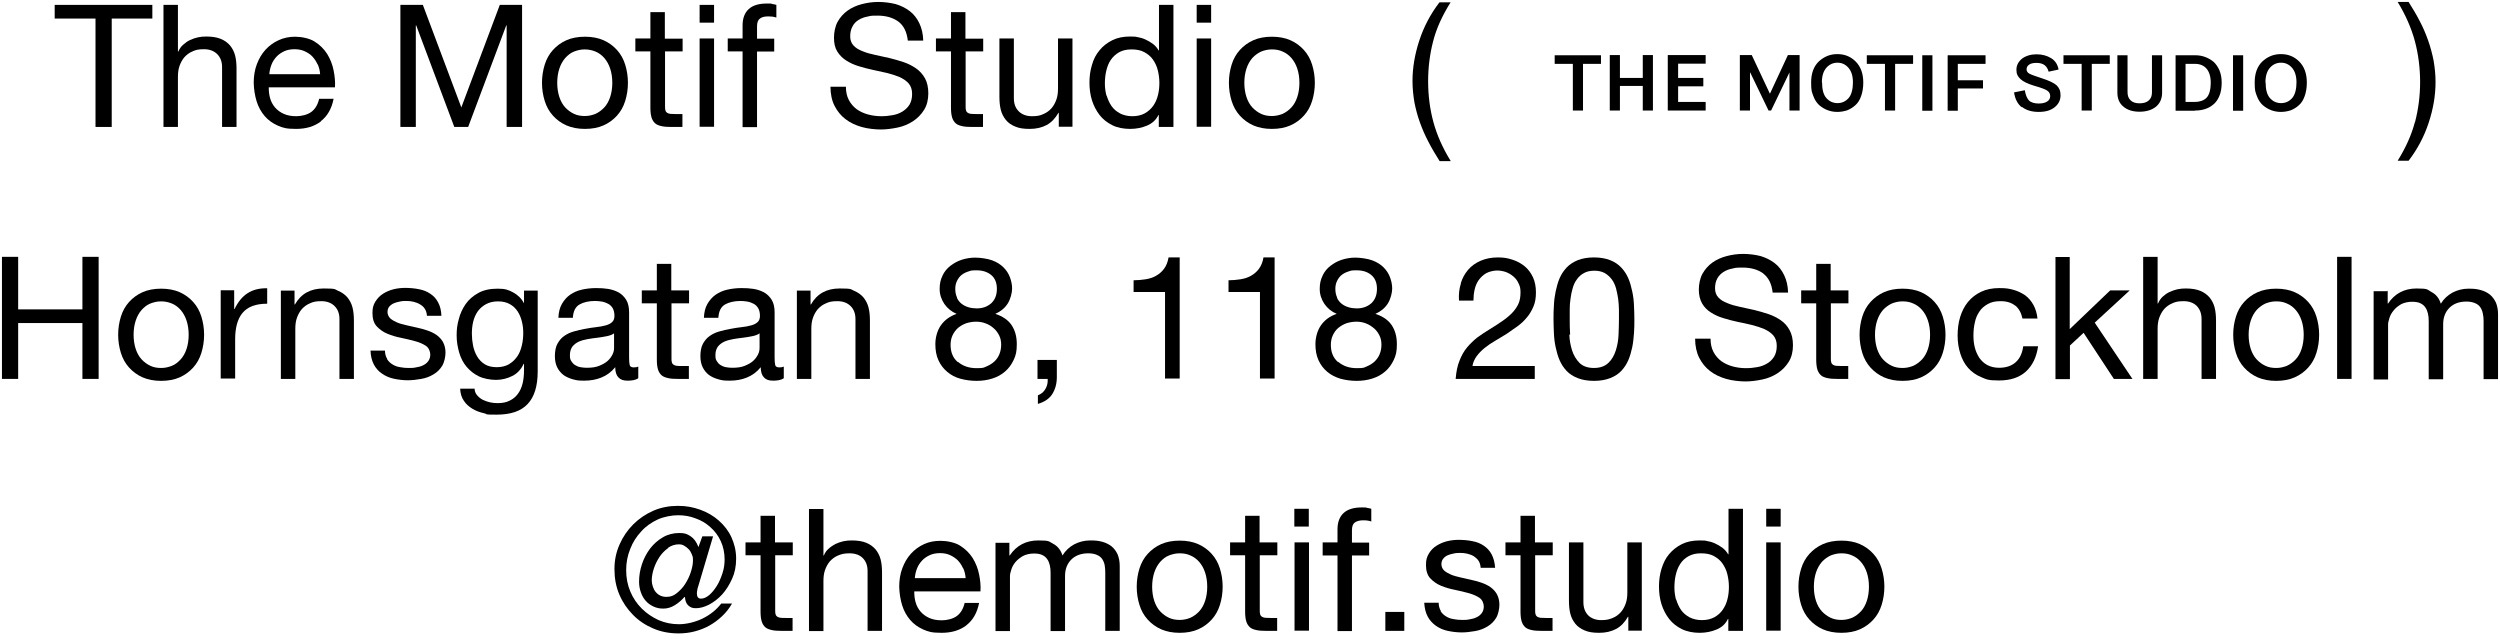<?xml version="1.0" encoding="UTF-8"?>
<svg id="Lager_1" xmlns="http://www.w3.org/2000/svg" version="1.1" viewBox="0 0 1280 329">
  <!-- Generator: Adobe Illustrator 29.1.0, SVG Export Plug-In . SVG Version: 2.1.0 Build 142)  -->
  <g>
    <path d="M1236.5,62.5c1.7-6.6,2.6-13.4,2.6-20.5s-.9-14.3-2.7-21c-1.8-6.6-4.7-13.3-8.8-20h5.6c2.1,3.3,4,6.5,5.7,9.8,1.7,3.2,3.1,6.5,4.3,9.9,1.2,3.4,2.1,6.8,2.8,10.3.6,3.5,1,7.2,1,11,0,6.9-1.2,13.8-3.5,20.8-2.3,7-5.7,13.5-10.3,19.5h-5.6c4.1-6.6,7.1-13.2,8.8-19.7Z"/>
    <path d="M731.3,72.5c-1.7-3.2-3.1-6.5-4.3-9.8-1.2-3.3-2.1-6.7-2.8-10.2-.6-3.5-1-7.2-1-11,0-6.9,1.2-13.8,3.5-20.8,2.3-7,5.7-13.5,10.3-19.5h5.7c-4.2,6.7-7.2,13.2-8.9,19.8-1.7,6.5-2.6,13.4-2.6,20.6s.9,14.3,2.7,20.9c1.8,6.6,4.7,13.2,8.9,20h-5.7c-2.1-3.3-4-6.5-5.7-9.8Z"/>
    <path d="M630.6,33.1c.9-2.9,2.3-5.4,4.2-7.5,1.9-2.1,4.2-3.8,6.9-5,2.7-1.2,5.9-1.8,9.5-1.8s6.8.6,9.5,1.8c2.7,1.2,5,2.9,6.9,5,1.9,2.1,3.3,4.6,4.2,7.5s1.4,6,1.4,9.3-.5,6.4-1.4,9.3-2.3,5.4-4.2,7.5-4.2,3.8-6.9,5c-2.7,1.2-5.9,1.8-9.5,1.8s-6.7-.6-9.5-1.8c-2.7-1.2-5-2.9-6.9-5s-3.3-4.6-4.2-7.5-1.4-6-1.4-9.3.5-6.4,1.4-9.3ZM638.2,49.7c.7,2.1,1.7,3.9,3,5.3,1.3,1.4,2.8,2.5,4.5,3.3,1.7.8,3.5,1.1,5.5,1.1s3.7-.4,5.5-1.1c1.7-.8,3.2-1.9,4.5-3.3,1.3-1.4,2.3-3.2,3-5.3s1.1-4.6,1.1-7.3-.4-5.2-1.1-7.3c-.7-2.1-1.7-3.9-3-5.4-1.3-1.5-2.8-2.6-4.5-3.3-1.7-.8-3.5-1.1-5.5-1.1s-3.7.4-5.5,1.1c-1.7.8-3.2,1.9-4.5,3.3-1.3,1.5-2.3,3.3-3,5.4-.7,2.1-1.1,4.6-1.1,7.3s.4,5.2,1.1,7.3Z"/>
    <path d="M612.7,11.6V2.5h7.4v9.1h-7.4ZM620.1,19.7v45.2h-7.4V19.7h7.4Z"/>
    <path d="M593.3,65v-6.1h-.2c-1.2,2.5-3.2,4.3-5.8,5.4-2.6,1.1-5.5,1.7-8.7,1.7s-6.6-.6-9.1-1.9c-2.6-1.3-4.8-3-6.5-5.2-1.7-2.2-3-4.7-3.9-7.5-.9-2.9-1.3-5.9-1.3-9.1s.4-6.2,1.3-9.1c.8-2.9,2.1-5.4,3.9-7.5,1.7-2.1,3.9-3.8,6.5-5.1,2.6-1.3,5.6-1.9,9.1-1.9s2.4.1,3.8.3c1.3.2,2.7.6,4,1.2,1.3.6,2.6,1.3,3.8,2.2,1.2.9,2.2,2,3,3.4h.2V2.5h7.4v62.5h-7.4ZM566.6,48.9c.6,2,1.4,3.8,2.5,5.4,1.1,1.6,2.6,2.8,4.4,3.8,1.8.9,3.9,1.4,6.3,1.4s4.6-.5,6.4-1.5c1.7-1,3.2-2.3,4.3-3.9,1.1-1.6,1.9-3.4,2.4-5.5.5-2,.7-4.1.7-6.2s-.3-4.4-.8-6.4c-.5-2.1-1.4-3.9-2.5-5.5-1.1-1.6-2.6-2.8-4.4-3.8s-4-1.4-6.6-1.4-4.6.5-6.4,1.5c-1.7,1-3.1,2.3-4.2,3.9-1.1,1.6-1.8,3.5-2.3,5.6s-.7,4.3-.7,6.5.3,4.2.8,6.2Z"/>
    <path d="M542.1,65v-7.2h-.2c-1.6,2.8-3.6,4.9-6,6.2s-5.3,2-8.7,2-5.5-.4-7.4-1.2c-2-.8-3.6-1.9-4.8-3.4-1.2-1.5-2.1-3.2-2.6-5.2-.5-2-.7-4.2-.7-6.7v-29.8h7.4v30.6c0,2.8.8,5,2.5,6.7,1.6,1.6,3.9,2.5,6.7,2.5s4.2-.3,5.9-1.1c1.7-.7,3-1.7,4.2-3,1.1-1.3,1.9-2.8,2.5-4.5.6-1.7.8-3.6.8-5.6v-25.6h7.4v45.2h-7Z"/>
    <path d="M503.4,19.7v6.6h-9v28.1c0,.9,0,1.6.2,2.1.1.5.4.9.8,1.2.4.3,1,.5,1.7.6.7,0,1.7.1,2.8.1h3.4v6.6h-5.7c-1.9,0-3.6-.1-4.9-.4-1.4-.3-2.5-.7-3.3-1.4-.8-.7-1.5-1.7-1.9-3-.4-1.3-.6-3-.6-5.1v-28.8h-7.7v-6.6h7.7V6.2h7.4v13.6h9Z"/>
    <path d="M459.9,11c-2.8-2-6.3-3-10.6-3s-3.5.2-5.2.5c-1.7.3-3.2.9-4.5,1.7-1.3.8-2.4,1.9-3.1,3.3-.8,1.4-1.2,3.1-1.2,5.1s.6,3.5,1.7,4.7c1.1,1.2,2.7,2.2,4.6,2.9,1.9.8,4,1.4,6.4,1.9,2.4.5,4.8,1,7.3,1.6,2.5.6,4.9,1.3,7.3,2.1,2.4.8,4.5,1.9,6.4,3.2,1.9,1.3,3.4,3,4.6,5.1,1.1,2,1.7,4.6,1.7,7.7s-.7,6.2-2.2,8.5c-1.5,2.4-3.4,4.3-5.7,5.8s-4.9,2.6-7.8,3.2-5.8,1-8.6,1-6.8-.4-9.9-1.3c-3.1-.9-5.9-2.2-8.2-4-2.4-1.8-4.2-4.1-5.6-6.8s-2.1-6.1-2.1-9.8h7.9c0,2.6.5,4.9,1.5,6.8,1,1.9,2.4,3.5,4,4.7,1.7,1.2,3.6,2.1,5.8,2.7,2.2.6,4.5.9,6.8.9s3.7-.2,5.6-.5c1.9-.3,3.6-.9,5.1-1.8s2.7-2,3.7-3.5c.9-1.5,1.4-3.3,1.4-5.6s-.6-3.9-1.7-5.3c-1.1-1.3-2.7-2.4-4.6-3.3-1.9-.8-4-1.5-6.4-2.1-2.4-.5-4.8-1.1-7.3-1.6s-4.9-1.2-7.3-1.9c-2.4-.7-4.5-1.7-6.4-2.9-1.9-1.2-3.4-2.7-4.6-4.6s-1.7-4.3-1.7-7.1.6-5.9,1.9-8.2c1.3-2.3,3-4.2,5.1-5.7s4.6-2.6,7.3-3.3c2.7-.7,5.5-1.1,8.4-1.1s6.2.4,8.9,1.1c2.7.8,5.1,2,7.2,3.6,2.1,1.6,3.7,3.7,4.9,6.2,1.2,2.5,1.9,5.4,2,8.9h-7.9c-.5-4.5-2.1-7.7-4.9-9.8Z"/>
    <path d="M372.6,26.3v-6.6h7.6v-6.7c0-3.7,1.1-6.5,3.2-8.4,2.1-1.9,5.2-2.8,9.3-2.8s1.5,0,2.4.2c.9.1,1.7.3,2.4.5v6.5c-.6-.2-1.3-.4-2.1-.5-.8,0-1.5-.1-2.1-.1-1.8,0-3.2.3-4.2,1.1-1,.7-1.5,2-1.5,4v6.3h8.8v6.6h-8.8v38.7h-7.4V26.3h-7.6Z"/>
    <path d="M358.2,11.6V2.5h7.4v9.1h-7.4ZM365.6,19.7v45.2h-7.4V19.7h7.4Z"/>
    <path d="M349.5,19.7v6.6h-9v28.1c0,.9,0,1.6.2,2.1.1.5.4.9.8,1.2.4.3,1,.5,1.7.6.7,0,1.7.1,2.8.1h3.4v6.6h-5.7c-1.9,0-3.6-.1-4.9-.4-1.4-.3-2.5-.7-3.3-1.4-.8-.7-1.5-1.7-1.9-3-.4-1.3-.6-3-.6-5.1v-28.8h-7.7v-6.6h7.7V6.2h7.4v13.6h9Z"/>
    <path d="M278.9,33.1c.9-2.9,2.3-5.4,4.2-7.5,1.9-2.1,4.2-3.8,6.9-5,2.7-1.2,5.9-1.8,9.5-1.8s6.8.6,9.5,1.8c2.7,1.2,5,2.9,6.9,5,1.9,2.1,3.3,4.6,4.2,7.5.9,2.9,1.4,6,1.4,9.3s-.5,6.4-1.4,9.3c-.9,2.9-2.3,5.4-4.2,7.5-1.9,2.1-4.2,3.8-6.9,5-2.7,1.2-5.9,1.8-9.5,1.8s-6.7-.6-9.5-1.8c-2.7-1.2-5-2.9-6.9-5-1.9-2.1-3.3-4.6-4.2-7.5-.9-2.9-1.4-6-1.4-9.3s.5-6.4,1.4-9.3ZM286.4,49.7c.7,2.1,1.7,3.9,3,5.3,1.3,1.4,2.8,2.5,4.5,3.3,1.7.8,3.5,1.1,5.5,1.1s3.7-.4,5.5-1.1c1.7-.8,3.2-1.9,4.5-3.3,1.3-1.4,2.3-3.2,3-5.3.7-2.1,1.1-4.6,1.1-7.3s-.4-5.2-1.1-7.3c-.7-2.1-1.7-3.9-3-5.4-1.3-1.5-2.8-2.6-4.5-3.3s-3.5-1.1-5.5-1.1-3.7.4-5.5,1.1-3.2,1.9-4.5,3.3c-1.3,1.5-2.3,3.3-3,5.4-.7,2.1-1.1,4.6-1.1,7.3s.4,5.2,1.1,7.3Z"/>
    <path d="M216.5,2.5l19.7,52.5L255.9,2.5h11.4v62.5h-7.9V13h-.2l-19.5,52h-7.1l-19.5-52h-.2v52h-7.9V2.5h11.4Z"/>
    <path d="M164.4,62.1c-3.4,2.6-7.6,3.9-12.8,3.9s-6.8-.6-9.4-1.7c-2.7-1.2-4.9-2.8-6.7-4.9-1.8-2.1-3.2-4.6-4.1-7.5-.9-2.9-1.4-6.1-1.5-9.5,0-3.4.5-6.6,1.6-9.5,1.1-2.9,2.5-5.3,4.4-7.4,1.9-2.1,4.1-3.7,6.7-4.9,2.6-1.2,5.4-1.8,8.5-1.8s7.4.8,10,2.5c2.7,1.7,4.8,3.8,6.4,6.3,1.6,2.6,2.7,5.4,3.3,8.4.6,3,.9,5.9.7,8.7h-33.9c0,2,.2,3.9.7,5.6.5,1.8,1.4,3.4,2.5,4.7,1.2,1.4,2.7,2.5,4.5,3.3,1.8.8,3.9,1.2,6.4,1.2s5.7-.7,7.7-2.2c2-1.5,3.3-3.7,4-6.7h7.4c-1,5.1-3.2,8.9-6.6,11.5ZM162.6,33c-.7-1.6-1.6-2.9-2.7-4.1s-2.5-2-4-2.7c-1.5-.7-3.3-1-5.1-1s-3.7.3-5.2,1c-1.5.7-2.9,1.6-4,2.8-1.1,1.2-2,2.5-2.6,4.1-.6,1.5-1,3.2-1.1,4.9h26c-.1-1.7-.5-3.4-1.2-5Z"/>
    <path d="M91.1,2.5v23.9h.2c.6-1.4,1.4-2.6,2.5-3.5,1.1-1,2.2-1.8,3.5-2.4,1.3-.6,2.7-1.1,4.1-1.4,1.4-.3,2.8-.4,4.2-.4,3,0,5.5.4,7.4,1.2,2,.8,3.6,2,4.8,3.4,1.2,1.5,2.1,3.2,2.6,5.2.5,2,.7,4.2.7,6.7v29.8h-7.4v-30.6c0-2.8-.8-5-2.5-6.7-1.6-1.6-3.9-2.5-6.7-2.5s-4.2.3-5.9,1.1c-1.7.7-3,1.7-4.2,3-1.1,1.3-1.9,2.8-2.5,4.5-.6,1.7-.8,3.6-.8,5.6v25.6h-7.4V2.5h7.4Z"/>
    <path d="M28,9.5V2.5h50v7h-20.8v55.5h-8.3V9.5h-20.8Z"/>
  </g>
  <g>
    <path d="M9.3,131.5v26.9h32.9v-26.9h8.3v62.5h-8.3v-28.6H9.3v28.6H1v-62.5h8.3Z"/>
    <path d="M61.9,162.1c.9-2.9,2.3-5.4,4.2-7.5,1.9-2.1,4.2-3.8,6.9-5,2.7-1.2,5.9-1.8,9.5-1.8s6.8.6,9.5,1.8c2.7,1.2,5,2.9,6.9,5,1.9,2.1,3.3,4.6,4.2,7.5.9,2.9,1.4,6,1.4,9.3s-.5,6.4-1.4,9.3c-.9,2.9-2.3,5.4-4.2,7.5-1.9,2.1-4.2,3.8-6.9,5-2.7,1.2-5.9,1.8-9.5,1.8s-6.7-.6-9.5-1.8c-2.7-1.2-5-2.9-6.9-5-1.9-2.1-3.3-4.6-4.2-7.5-.9-2.9-1.4-6-1.4-9.3s.5-6.4,1.4-9.3ZM69.5,178.7c.7,2.1,1.7,3.9,3,5.3,1.3,1.4,2.8,2.5,4.5,3.3s3.5,1.1,5.5,1.1,3.7-.4,5.5-1.1,3.2-1.9,4.5-3.3c1.3-1.4,2.3-3.2,3-5.3.7-2.1,1.1-4.6,1.1-7.3s-.4-5.2-1.1-7.3c-.7-2.1-1.7-3.9-3-5.4-1.3-1.5-2.8-2.6-4.5-3.3s-3.5-1.1-5.5-1.1-3.7.4-5.5,1.1-3.2,1.9-4.5,3.3c-1.3,1.5-2.3,3.3-3,5.4-.7,2.1-1.1,4.6-1.1,7.3s.4,5.2,1.1,7.3Z"/>
    <path d="M119.9,148.7v9.5h.2c1.8-3.7,4-6.4,6.7-8.1,2.6-1.7,6-2.6,10-2.5v7.9c-3,0-5.5.4-7.6,1.2-2.1.8-3.8,2-5.1,3.6-1.3,1.6-2.2,3.5-2.8,5.7-.6,2.2-.9,4.8-.9,7.7v20.1h-7.4v-45.2h7Z"/>
    <path d="M150.8,148.7v7.2h.2c3.1-5.5,8-8.2,14.7-8.2s5.5.4,7.4,1.2c2,.8,3.6,2,4.8,3.4,1.2,1.5,2.1,3.2,2.6,5.2.5,2,.7,4.2.7,6.7v29.8h-7.4v-30.6c0-2.8-.8-5-2.5-6.7-1.6-1.6-3.9-2.5-6.7-2.5s-4.2.3-5.9,1.1c-1.7.7-3,1.7-4.2,3-1.1,1.3-1.9,2.8-2.5,4.5-.6,1.7-.8,3.6-.8,5.6v25.6h-7.4v-45.2h7Z"/>
    <path d="M198.2,183.9c.7,1.1,1.6,2,2.8,2.7,1.1.7,2.4,1.2,3.9,1.4,1.4.3,2.9.4,4.4.4s2.4,0,3.7-.3c1.3-.2,2.5-.5,3.5-1,1.1-.5,2-1.2,2.7-2.1.7-.9,1.1-2.1,1.1-3.5s-.7-3.4-2.2-4.4c-1.5-1-3.3-1.8-5.5-2.4-2.2-.6-4.6-1.2-7.1-1.7-2.6-.5-4.9-1.2-7.1-2.1-2.2-.9-4-2.2-5.5-3.8-1.5-1.6-2.2-3.9-2.2-6.8s.5-4.2,1.5-5.9c1-1.6,2.3-3,3.9-4,1.6-1,3.4-1.8,5.4-2.3s4-.7,6-.7,4.9.2,7.1.7c2.2.4,4.1,1.2,5.7,2.3,1.7,1.1,3,2.5,4,4.4,1,1.8,1.6,4.1,1.7,6.9h-7.4c-.1-1.5-.5-2.7-1.1-3.6-.6-1-1.5-1.7-2.5-2.3-1-.6-2.1-1-3.3-1.3-1.2-.3-2.4-.4-3.6-.4s-2.2,0-3.4.3c-1.1.2-2.2.5-3.1.9-.9.4-1.7,1-2.3,1.7-.6.7-.9,1.7-.9,2.8s.5,2.3,1.4,3.2c.9.8,2.1,1.5,3.5,2.1s3,1,4.7,1.4c1.7.4,3.5.8,5.3,1.2,1.9.4,3.7.9,5.5,1.5,1.8.6,3.4,1.4,4.7,2.3,1.4,1,2.5,2.2,3.3,3.6.8,1.5,1.3,3.3,1.3,5.4s-.6,5-1.7,6.8c-1.1,1.8-2.6,3.3-4.5,4.4-1.8,1.1-3.9,1.9-6.2,2.3-2.3.4-4.6.7-6.9.7s-4.9-.3-7.2-.8c-2.3-.5-4.3-1.4-6-2.6-1.8-1.2-3.2-2.8-4.2-4.7s-1.6-4.3-1.7-7.1h7.4c0,1.6.4,3,1.1,4.2Z"/>
    <path d="M270.2,206.8c-3.4,3.7-8.7,5.5-15.9,5.5s-4.2-.2-6.4-.7c-2.2-.5-4.2-1.2-6-2.3-1.8-1.1-3.3-2.4-4.4-4.1-1.2-1.7-1.8-3.8-1.9-6.2h7.4c0,1.3.5,2.5,1.3,3.4.8.9,1.7,1.7,2.9,2.3s2.4,1,3.7,1.3c1.3.3,2.6.4,3.9.4,2.5,0,4.5-.4,6.2-1.3,1.7-.8,3.1-2,4.2-3.5,1.1-1.5,1.9-3.3,2.4-5.4.5-2.1.7-4.4.7-6.9v-3h-.2c-1.3,2.8-3.2,4.9-5.8,6.2-2.6,1.3-5.4,2-8.3,2s-6.3-.6-8.8-1.8c-2.5-1.2-4.6-2.9-6.3-4.9s-3-4.5-3.8-7.3c-.8-2.8-1.3-5.7-1.3-8.8s.3-5.4,1.1-8.3c.7-2.8,1.9-5.4,3.5-7.7,1.6-2.3,3.8-4.2,6.5-5.7,2.7-1.5,6-2.2,9.9-2.2s5.5.6,7.9,1.9c2.4,1.3,4.3,3.1,5.6,5.6h0v-6.5h7v41.4c0,7.4-1.7,13-5.1,16.6ZM260.7,186.4c1.7-1,3.1-2.4,4.2-4s1.8-3.5,2.3-5.6c.5-2.1.7-4.2.7-6.3s-.2-3.9-.7-5.9-1.2-3.7-2.2-5.2c-1-1.5-2.3-2.8-4-3.7-1.6-.9-3.6-1.4-6-1.4s-4.4.5-6.1,1.4c-1.7.9-3.1,2.1-4.2,3.6-1.1,1.5-1.9,3.3-2.4,5.3-.5,2-.7,4.1-.7,6.2s.2,4.1.6,6.1c.4,2,1.1,3.9,2.1,5.6s2.3,3,3.9,4c1.6,1,3.7,1.5,6.1,1.5s4.5-.5,6.3-1.5Z"/>
    <path d="M326.6,193.8c-1.3.8-3.1,1.1-5.3,1.1s-3.5-.5-4.6-1.6-1.7-2.8-1.7-5.3c-2,2.5-4.4,4.2-7.1,5.3-2.7,1.1-5.6,1.6-8.8,1.6s-4-.2-5.8-.7c-1.8-.5-3.4-1.2-4.8-2.2-1.3-1-2.4-2.3-3.2-3.9-.8-1.6-1.2-3.5-1.2-5.8s.4-4.7,1.3-6.3c.9-1.6,2-3,3.5-4,1.4-1,3.1-1.8,4.9-2.3,1.8-.5,3.7-1,5.6-1.3,2-.4,4-.7,5.8-.9,1.8-.2,3.5-.5,4.9-.9,1.4-.4,2.5-.9,3.3-1.7.8-.7,1.2-1.8,1.2-3.2s-.3-2.9-.9-3.9c-.6-1-1.4-1.8-2.4-2.3s-2-.9-3.2-1.1c-1.2-.2-2.4-.3-3.5-.3-3.1,0-5.8.6-7.9,1.8-2.1,1.2-3.2,3.5-3.4,6.8h-7.4c.1-2.8.7-5.2,1.8-7.1s2.5-3.5,4.2-4.7c1.8-1.2,3.7-2.1,6-2.6,2.2-.5,4.7-.8,7.2-.8s4.1.1,6.1.4,3.8.9,5.5,1.8c1.6.9,2.9,2.2,3.9,3.8s1.5,3.8,1.5,6.4v23.2c0,1.7.1,3,.3,3.8.2.8.9,1.2,2.1,1.2s1.4-.1,2.3-.4v5.8ZM314.5,170.6c-.9.7-2.2,1.2-3.7,1.5-1.5.3-3.1.6-4.8.8-1.7.2-3.3.4-5,.7-1.7.3-3.2.7-4.6,1.3-1.3.6-2.4,1.4-3.3,2.5-.8,1.1-1.3,2.5-1.3,4.4s.2,2.2.7,3.1c.5.8,1.1,1.5,1.9,2,.8.5,1.7.9,2.8,1.1,1.1.2,2.2.3,3.3.3,2.5,0,4.6-.3,6.3-1,1.7-.7,3.2-1.5,4.3-2.5,1.1-1,1.9-2.1,2.5-3.3s.8-2.3.8-3.4v-7.6Z"/>
    <path d="M352.8,148.7v6.6h-9v28.1c0,.9,0,1.6.2,2.1.1.5.4.9.8,1.2.4.3,1,.5,1.7.6s1.7.1,2.8.1h3.4v6.6h-5.7c-1.9,0-3.6-.1-4.9-.4s-2.5-.7-3.3-1.4c-.8-.7-1.5-1.7-1.9-3-.4-1.3-.6-3-.6-5.1v-28.8h-7.7v-6.6h7.7v-13.6h7.4v13.6h9Z"/>
    <path d="M401.1,193.8c-1.3.8-3.1,1.1-5.3,1.1s-3.5-.5-4.6-1.6-1.7-2.8-1.7-5.3c-2,2.5-4.4,4.2-7.1,5.3-2.7,1.1-5.6,1.6-8.8,1.6s-4-.2-5.8-.7c-1.8-.5-3.4-1.2-4.8-2.2-1.3-1-2.4-2.3-3.2-3.9-.8-1.6-1.2-3.5-1.2-5.8s.4-4.7,1.3-6.3c.9-1.6,2-3,3.5-4,1.4-1,3.1-1.8,4.9-2.3,1.8-.5,3.7-1,5.6-1.3,2-.4,4-.7,5.8-.9,1.8-.2,3.5-.5,4.9-.9,1.4-.4,2.5-.9,3.3-1.7.8-.7,1.2-1.8,1.2-3.2s-.3-2.9-.9-3.9c-.6-1-1.4-1.8-2.4-2.3s-2-.9-3.2-1.1c-1.2-.2-2.4-.3-3.5-.3-3.1,0-5.8.6-7.9,1.8-2.1,1.2-3.2,3.5-3.4,6.8h-7.4c.1-2.8.7-5.2,1.8-7.1s2.5-3.5,4.2-4.7c1.8-1.2,3.7-2.1,6-2.6,2.2-.5,4.7-.8,7.2-.8s4.1.1,6.1.4,3.8.9,5.5,1.8c1.6.9,2.9,2.2,3.9,3.8s1.5,3.8,1.5,6.4v23.2c0,1.7.1,3,.3,3.8.2.8.9,1.2,2.1,1.2s1.4-.1,2.3-.4v5.8ZM389,170.6c-.9.7-2.2,1.2-3.7,1.5-1.5.3-3.1.6-4.8.8-1.7.2-3.3.4-5,.7-1.7.3-3.2.7-4.6,1.3-1.3.6-2.4,1.4-3.3,2.5-.8,1.1-1.3,2.5-1.3,4.4s.2,2.2.7,3.1c.5.8,1.1,1.5,1.9,2,.8.5,1.7.9,2.8,1.1,1.1.2,2.2.3,3.3.3,2.5,0,4.6-.3,6.3-1,1.7-.7,3.2-1.5,4.3-2.5,1.1-1,1.9-2.1,2.5-3.3s.8-2.3.8-3.4v-7.6Z"/>
    <path d="M415,148.7v7.2h.2c3.1-5.5,8-8.2,14.7-8.2s5.5.4,7.4,1.2c2,.8,3.6,2,4.8,3.4,1.2,1.5,2.1,3.2,2.6,5.2.5,2,.7,4.2.7,6.7v29.8h-7.4v-30.6c0-2.8-.8-5-2.5-6.7-1.6-1.6-3.9-2.5-6.7-2.5s-4.2.3-5.9,1.1c-1.7.7-3,1.7-4.2,3-1.1,1.3-1.9,2.8-2.5,4.5-.6,1.7-.8,3.6-.8,5.6v25.6h-7.4v-45.2h7Z"/>
    <path d="M482.6,141c1-2,2.3-3.6,4-4.9,1.7-1.3,3.6-2.4,5.8-3.1,2.2-.7,4.5-1.1,6.9-1.1s6.3.5,8.7,1.4c2.4.9,4.3,2.1,5.8,3.6s2.6,3.2,3.3,5.1c.7,1.9,1.1,3.8,1.1,5.8s-.8,5.4-2.3,7.7c-1.5,2.3-3.6,4-6.3,5.2,3.7,1.2,6.5,3.1,8.3,5.7,1.8,2.7,2.7,5.9,2.7,9.8s-.5,5.7-1.6,8.1c-1.1,2.3-2.5,4.3-4.4,5.9-1.8,1.6-4,2.8-6.5,3.6-2.5.8-5.2,1.2-8.1,1.2s-5.7-.4-8.3-1.1-4.8-1.9-6.7-3.5c-1.9-1.6-3.4-3.5-4.5-5.9-1.1-2.4-1.6-5.1-1.6-8.3s.9-6.9,2.8-9.6c1.9-2.7,4.6-4.7,8.1-5.9-2.6-1.1-4.7-2.8-6.3-5.1-1.6-2.4-2.4-4.9-2.4-7.7s.5-4.8,1.5-6.8ZM490.5,185.3c2.5,2.1,5.6,3.2,9.5,3.2s3.6-.3,5.1-.9c1.5-.6,2.9-1.5,4-2.5s2-2.3,2.6-3.8c.6-1.5.9-3.1.9-4.8s-.3-3.3-1-4.7c-.7-1.4-1.6-2.7-2.8-3.7-1.2-1.1-2.5-1.9-4.1-2.5-1.5-.6-3.2-.9-4.9-.9s-3.5.3-5.1.8c-1.6.6-3,1.4-4.2,2.4-1.2,1.1-2.1,2.3-2.8,3.8-.7,1.5-1,3.1-1,4.9,0,3.7,1.2,6.7,3.7,8.8ZM489.9,152.4c.6,1.3,1.4,2.3,2.4,3.1,1,.8,2.2,1.4,3.5,1.8,1.3.4,2.8.6,4.3.6,3,0,5.4-.9,7.4-2.6,1.9-1.8,2.9-4.2,2.9-7.4s-1-5.5-2.9-7.1c-2-1.6-4.4-2.4-7.5-2.4s-2.9.2-4.2.6c-1.3.4-2.5,1-3.5,1.8-1,.8-1.7,1.8-2.3,3-.6,1.2-.9,2.5-.9,4.1s.3,3.2.9,4.4Z"/>
    <path d="M541.1,184.3v8.8c0,3.3-.8,6.2-2.3,8.6s-4,4.1-7.4,5.1v-4.4c1-.4,1.8-.9,2.5-1.5.7-.7,1.2-1.4,1.6-2.2.4-.8.7-1.6.8-2.4.1-.8.2-1.6.1-2.3h-5.2v-9.7h9.7Z"/>
    <path d="M596.5,194v-44.5h-16.1v-6c2.1,0,4.1-.2,6.1-.5,2-.3,3.8-.9,5.4-1.8,1.6-.9,3-2.1,4.1-3.6,1.1-1.5,1.9-3.4,2.3-5.8h5.7v62h-7.4Z"/>
    <path d="M645.1,194v-44.5h-16.1v-6c2.1,0,4.1-.2,6.1-.5,2-.3,3.8-.9,5.4-1.8,1.6-.9,3-2.1,4.1-3.6,1.1-1.5,1.9-3.4,2.3-5.8h5.7v62h-7.4Z"/>
    <path d="M677.2,141c1-2,2.3-3.6,4-4.9,1.7-1.3,3.6-2.4,5.8-3.1,2.2-.7,4.5-1.1,6.9-1.1s6.3.5,8.7,1.4c2.4.9,4.3,2.1,5.8,3.6,1.5,1.5,2.6,3.2,3.3,5.1s1.1,3.8,1.1,5.8-.8,5.4-2.3,7.7c-1.5,2.3-3.6,4-6.3,5.2,3.7,1.2,6.5,3.1,8.3,5.7,1.8,2.7,2.7,5.9,2.7,9.8s-.5,5.7-1.6,8.1c-1.1,2.3-2.5,4.3-4.4,5.9-1.8,1.6-4,2.8-6.5,3.6-2.5.8-5.2,1.2-8.1,1.2s-5.7-.4-8.3-1.1c-2.6-.8-4.8-1.9-6.7-3.5-1.9-1.6-3.4-3.5-4.5-5.9-1.1-2.4-1.6-5.1-1.6-8.3s.9-6.9,2.8-9.6c1.9-2.7,4.5-4.7,8.1-5.9-2.6-1.1-4.7-2.8-6.3-5.1-1.6-2.4-2.4-4.9-2.4-7.7s.5-4.8,1.5-6.8ZM685.2,185.3c2.5,2.1,5.6,3.2,9.5,3.2s3.6-.3,5.1-.9c1.5-.6,2.9-1.5,4-2.5,1.1-1.1,2-2.3,2.6-3.8.6-1.5.9-3.1.9-4.8s-.3-3.3-1-4.7c-.7-1.4-1.6-2.7-2.8-3.7s-2.5-1.9-4.1-2.5c-1.5-.6-3.2-.9-4.9-.9s-3.5.3-5.1.8c-1.6.6-3,1.4-4.2,2.4s-2.1,2.3-2.8,3.8c-.7,1.5-1,3.1-1,4.9,0,3.7,1.2,6.7,3.7,8.8ZM684.5,152.4c.6,1.3,1.4,2.3,2.4,3.1,1,.8,2.2,1.4,3.5,1.8,1.3.4,2.8.6,4.3.6,3,0,5.4-.9,7.4-2.6,1.9-1.8,2.9-4.2,2.9-7.4s-1-5.5-2.9-7.1-4.4-2.4-7.5-2.4-2.9.2-4.2.6c-1.3.4-2.5,1-3.5,1.8-1,.8-1.7,1.8-2.3,3s-.9,2.5-.9,4.1.3,3.2.9,4.4Z"/>
    <path d="M747.9,145.1c.8-2.7,2.1-5,3.8-7,1.7-2,3.9-3.5,6.4-4.6,2.6-1.1,5.5-1.7,8.8-1.7s5.2.4,7.6,1.2c2.4.8,4.4,1.9,6.2,3.4s3.1,3.3,4.2,5.6c1,2.2,1.5,4.8,1.5,7.7s-.4,5.2-1.3,7.3-2,4-3.4,5.6c-1.4,1.7-3,3.2-4.8,4.5-1.8,1.3-3.7,2.6-5.6,3.9-1.9,1.2-3.9,2.3-5.8,3.5-1.9,1.1-3.7,2.3-5.3,3.6-1.6,1.3-3,2.7-4.1,4.2-1.1,1.5-1.9,3.2-2.2,5.1h31.9v6.6h-40.5c.3-3.7.9-6.8,2-9.4,1-2.6,2.3-4.9,3.9-6.8,1.6-1.9,3.4-3.6,5.3-5.1,2-1.5,4.1-2.8,6.2-4.1,2.6-1.6,4.9-3.1,6.9-4.5,2-1.4,3.6-2.8,4.9-4.2,1.3-1.4,2.3-2.9,3-4.5.7-1.6,1-3.5,1-5.7s-.3-3.2-1-4.6c-.6-1.4-1.5-2.6-2.6-3.5-1.1-1-2.4-1.7-3.8-2.3-1.5-.5-3-.8-4.6-.8s-4,.5-5.6,1.4c-1.5.9-2.8,2.1-3.8,3.5s-1.7,3.1-2.1,4.9c-.4,1.8-.6,3.7-.6,5.6h-7.4c-.2-3.2.1-6.1,1-8.8Z"/>
    <path d="M795.6,156.4c.1-2.5.4-4.8.9-7.2.5-2.3,1.1-4.6,2-6.7.9-2.1,2.1-3.9,3.6-5.5,1.5-1.6,3.4-2.8,5.7-3.8,2.3-.9,5.1-1.4,8.3-1.4s6,.5,8.3,1.4c2.3.9,4.2,2.2,5.7,3.8,1.5,1.6,2.7,3.4,3.6,5.5.9,2.1,1.5,4.3,2,6.7.5,2.3.8,4.7.9,7.2.1,2.5.2,4.8.2,7.1s0,4.6-.2,7.1-.4,4.8-.9,7.2c-.5,2.3-1.1,4.5-2,6.6-.9,2.1-2.1,3.9-3.6,5.5-1.5,1.6-3.4,2.8-5.7,3.7s-5,1.4-8.3,1.4-6-.5-8.3-1.4-4.2-2.1-5.7-3.7c-1.5-1.6-2.7-3.4-3.6-5.5-.9-2.1-1.5-4.3-2-6.6-.5-2.3-.8-4.7-.9-7.2s-.2-4.8-.2-7.1,0-4.6.2-7.1ZM803.5,171.3c.1,2.9.6,5.6,1.4,8.1.8,2.5,2.1,4.7,3.8,6.4s4.2,2.6,7.4,2.6,5.6-.9,7.4-2.6,3-3.9,3.8-6.4c.8-2.5,1.3-5.3,1.4-8.1.1-2.9.2-5.5.2-7.8s0-3.2,0-5c0-1.8-.2-3.7-.4-5.5-.3-1.8-.6-3.6-1.1-5.4-.5-1.7-1.2-3.3-2.2-4.6-1-1.3-2.2-2.4-3.6-3.2-1.5-.8-3.2-1.2-5.3-1.2s-3.9.4-5.3,1.2c-1.5.8-2.7,1.9-3.6,3.2-1,1.3-1.7,2.8-2.2,4.6-.5,1.8-.9,3.5-1.1,5.4-.3,1.8-.4,3.7-.4,5.5,0,1.8,0,3.5,0,5,0,2.3,0,4.9.2,7.8Z"/>
    <path d="M902.8,140c-2.8-2-6.3-3-10.6-3s-3.5.2-5.2.5c-1.7.3-3.2.9-4.5,1.7-1.3.8-2.4,1.9-3.2,3.3-.8,1.4-1.2,3.1-1.2,5.1s.6,3.5,1.7,4.7c1.1,1.2,2.7,2.2,4.6,2.9,1.9.8,4,1.4,6.4,1.9,2.4.5,4.8,1,7.3,1.6,2.5.6,4.9,1.3,7.3,2.1,2.4.8,4.5,1.9,6.4,3.2,1.9,1.3,3.4,3,4.5,5.1,1.1,2,1.7,4.6,1.7,7.7s-.7,6.2-2.2,8.5c-1.5,2.4-3.4,4.3-5.7,5.8-2.3,1.5-4.9,2.6-7.8,3.2s-5.8,1-8.6,1-6.8-.4-9.9-1.3c-3.1-.9-5.9-2.2-8.2-4-2.4-1.8-4.2-4.1-5.6-6.8-1.4-2.8-2.1-6.1-2.1-9.8h7.9c0,2.6.5,4.9,1.5,6.8,1,1.9,2.4,3.5,4,4.7,1.7,1.2,3.6,2.1,5.8,2.7,2.2.6,4.5.9,6.8.9s3.7-.2,5.6-.5,3.6-.9,5.1-1.8c1.5-.8,2.7-2,3.7-3.5.9-1.5,1.4-3.3,1.4-5.6s-.6-3.9-1.7-5.3c-1.1-1.3-2.7-2.4-4.6-3.3-1.9-.8-4-1.5-6.4-2.1s-4.8-1.1-7.3-1.6-4.9-1.2-7.3-1.9c-2.4-.7-4.5-1.7-6.4-2.9-1.9-1.2-3.4-2.7-4.5-4.6-1.1-1.9-1.7-4.3-1.7-7.1s.6-5.9,1.9-8.2c1.3-2.3,3-4.2,5.1-5.7s4.6-2.6,7.3-3.3c2.7-.7,5.5-1.1,8.4-1.1s6.2.4,8.9,1.1c2.7.8,5.1,2,7.2,3.6,2.1,1.6,3.7,3.7,4.9,6.2,1.2,2.5,1.9,5.4,2,8.9h-7.9c-.5-4.5-2.1-7.7-4.9-9.8Z"/>
    <path d="M946.4,148.7v6.6h-9v28.1c0,.9,0,1.6.2,2.1.1.5.4.9.8,1.2.4.3,1,.5,1.7.6.7,0,1.7.1,2.8.1h3.4v6.6h-5.7c-1.9,0-3.6-.1-4.9-.4-1.4-.3-2.5-.7-3.3-1.4s-1.5-1.7-1.9-3c-.4-1.3-.6-3-.6-5.1v-28.8h-7.7v-6.6h7.7v-13.6h7.4v13.6h9Z"/>
    <path d="M953.5,162.1c.9-2.9,2.3-5.4,4.2-7.5,1.9-2.1,4.2-3.8,6.9-5,2.7-1.2,5.9-1.8,9.5-1.8s6.8.6,9.5,1.8c2.7,1.2,5,2.9,6.9,5,1.9,2.1,3.3,4.6,4.2,7.5s1.4,6,1.4,9.3-.5,6.4-1.4,9.3c-.9,2.9-2.3,5.4-4.2,7.5-1.9,2.1-4.2,3.8-6.9,5-2.7,1.2-5.9,1.8-9.5,1.8s-6.7-.6-9.5-1.8c-2.7-1.2-5-2.9-6.9-5-1.9-2.1-3.3-4.6-4.2-7.5-.9-2.9-1.4-6-1.4-9.3s.5-6.4,1.4-9.3ZM961.1,178.7c.7,2.1,1.7,3.9,3,5.3,1.3,1.4,2.8,2.5,4.5,3.3,1.7.8,3.5,1.1,5.5,1.1s3.7-.4,5.5-1.1c1.7-.8,3.2-1.9,4.5-3.3,1.3-1.4,2.3-3.2,3-5.3s1.1-4.6,1.1-7.3-.4-5.2-1.1-7.3c-.7-2.1-1.7-3.9-3-5.4-1.3-1.5-2.8-2.6-4.5-3.3-1.7-.8-3.5-1.1-5.5-1.1s-3.7.4-5.5,1.1c-1.7.8-3.2,1.9-4.5,3.3-1.3,1.5-2.3,3.3-3,5.4-.7,2.1-1.1,4.6-1.1,7.3s.4,5.2,1.1,7.3Z"/>
    <path d="M1031.9,156.6c-1.9-1.6-4.4-2.4-7.5-2.4s-4.9.5-6.7,1.5c-1.8,1-3.3,2.3-4.3,3.9-1.1,1.6-1.9,3.5-2.3,5.6-.5,2.1-.7,4.3-.7,6.6s.2,4.1.7,6.1c.5,2,1.3,3.7,2.3,5.3,1.1,1.5,2.4,2.8,4.1,3.7,1.7.9,3.7,1.4,6,1.4,3.7,0,6.5-1,8.6-2.9,2.1-1.9,3.3-4.6,3.8-8.1h7.6c-.8,5.6-2.9,9.9-6.3,13-3.4,3-7.9,4.5-13.7,4.5s-6.5-.6-9.1-1.7c-2.7-1.1-4.9-2.7-6.7-4.7-1.8-2-3.1-4.5-4-7.3-.9-2.8-1.4-5.9-1.4-9.3s.4-6.5,1.3-9.5c.9-2.9,2.2-5.5,4-7.7,1.8-2.2,4-3.9,6.7-5.2,2.7-1.3,5.8-1.9,9.4-1.9s5,.3,7.2.9c2.2.6,4.2,1.6,6,2.8,1.7,1.3,3.1,2.9,4.2,4.9,1.1,2,1.8,4.3,2.1,7h-7.7c-.6-2.9-1.8-5.1-3.7-6.7Z"/>
    <path d="M1059.7,131.5v37l20.7-19.8h10l-17.9,16.5,19.3,28.8h-9.5l-15.5-23.6-7,6.5v17.2h-7.4v-62.5h7.4Z"/>
    <path d="M1104.7,131.5v23.9h.2c.6-1.4,1.4-2.6,2.4-3.5,1.1-1,2.2-1.8,3.5-2.4,1.3-.6,2.7-1.1,4.1-1.4,1.4-.3,2.8-.4,4.2-.4,3,0,5.5.4,7.4,1.2,2,.8,3.6,2,4.8,3.4,1.2,1.5,2.1,3.2,2.6,5.2.5,2,.7,4.2.7,6.7v29.8h-7.4v-30.6c0-2.8-.8-5-2.4-6.7-1.6-1.6-3.9-2.5-6.7-2.5s-4.2.3-5.9,1.1c-1.7.7-3,1.7-4.2,3-1.1,1.3-1.9,2.8-2.5,4.5-.6,1.7-.8,3.6-.8,5.6v25.6h-7.4v-62.5h7.4Z"/>
    <path d="M1144.8,162.1c.9-2.9,2.3-5.4,4.2-7.5,1.9-2.1,4.2-3.8,6.9-5,2.7-1.2,5.9-1.8,9.5-1.8s6.8.6,9.5,1.8c2.7,1.2,5,2.9,6.9,5,1.9,2.1,3.3,4.6,4.2,7.5s1.4,6,1.4,9.3-.5,6.4-1.4,9.3c-.9,2.9-2.3,5.4-4.2,7.5-1.9,2.1-4.2,3.8-6.9,5-2.7,1.2-5.9,1.8-9.5,1.8s-6.7-.6-9.5-1.8c-2.7-1.2-5-2.9-6.9-5-1.9-2.1-3.3-4.6-4.2-7.5-.9-2.9-1.4-6-1.4-9.3s.5-6.4,1.4-9.3ZM1152.4,178.7c.7,2.1,1.7,3.9,3,5.3,1.3,1.4,2.8,2.5,4.5,3.3,1.7.8,3.5,1.1,5.5,1.1s3.7-.4,5.5-1.1c1.7-.8,3.2-1.9,4.5-3.3,1.3-1.4,2.3-3.2,3-5.3.7-2.1,1.1-4.6,1.1-7.3s-.4-5.2-1.1-7.3c-.7-2.1-1.7-3.9-3-5.4-1.3-1.5-2.8-2.6-4.5-3.3-1.7-.8-3.5-1.1-5.5-1.1s-3.7.4-5.5,1.1c-1.7.8-3.2,1.9-4.5,3.3-1.3,1.5-2.3,3.3-3,5.4-.7,2.1-1.1,4.6-1.1,7.3s.4,5.2,1.1,7.3Z"/>
    <path d="M1204,131.5v62.5h-7.4v-62.5h7.4Z"/>
    <path d="M1222.5,148.7v6.7h.2c3.4-5.1,8.3-7.7,14.6-7.7s5.3.6,7.6,1.8c2.3,1.2,3.9,3.1,4.8,6,1.5-2.5,3.5-4.3,6-5.7,2.5-1.3,5.2-2,8.2-2s4.3.2,6.2.7,3.4,1.3,4.7,2.3c1.3,1.1,2.3,2.4,3.1,4.1.7,1.7,1.1,3.7,1.1,6v33.2h-7.4v-29.7c0-1.4-.1-2.7-.4-3.9-.2-1.2-.7-2.3-1.3-3.2-.6-.9-1.5-1.6-2.7-2.1s-2.6-.8-4.4-.8c-3.7,0-6.6,1.1-8.7,3.2-2.1,2.1-3.2,4.9-3.2,8.4v28.2h-7.4v-29.7c0-1.5-.1-2.8-.4-4-.3-1.2-.7-2.3-1.4-3.2-.6-.9-1.5-1.6-2.6-2.1-1.1-.5-2.5-.7-4.2-.7s-4,.4-5.6,1.3c-1.5.9-2.8,1.9-3.8,3.2-1,1.2-1.7,2.5-2.1,3.8-.4,1.3-.7,2.4-.7,3.3v28.2h-7.4v-45.2h7Z"/>
  </g>
  <g>
    <path d="M357.1,301.7c-.2.8-.3,1.5-.3,2.1,0,1.8.7,2.7,2.1,2.7s2.7-.6,4.2-1.8c1.4-1.2,2.7-2.8,3.9-4.7,1.2-1.9,2.1-4.1,2.9-6.5.8-2.4,1.1-4.8,1.1-7.1,0-3.4-.7-6.6-2-9.4-1.3-2.8-3.1-5.2-5.3-7.1-2.2-2-4.7-3.5-7.6-4.5-2.8-1.1-5.8-1.6-8.9-1.6s-7.2.7-10.5,2.2c-3.2,1.5-6.1,3.5-8.4,6.1-2.4,2.6-4.3,5.5-5.6,8.9-1.4,3.4-2.1,7-2.1,10.9s.7,7.6,2.1,10.9c1.4,3.4,3.4,6.3,5.9,8.8,2.5,2.5,5.4,4.4,8.6,5.9,3.3,1.4,6.7,2.1,10.4,2.1s8.2-1,12.1-2.9c3.9-1.9,7.1-4.5,9.6-7.7h5.5c-1.4,2.5-3.1,4.6-5.1,6.5-2,1.9-4.2,3.5-6.5,4.8s-4.9,2.3-7.6,3c-2.7.7-5.4,1-8.2,1-4.6,0-8.9-.8-12.9-2.5-4-1.7-7.5-4-10.4-7-2.9-2.9-5.3-6.4-7-10.4-1.7-4-2.5-8.3-2.5-13s.9-8.7,2.6-12.6c1.7-3.9,4.1-7.4,7-10.3,2.9-2.9,6.4-5.3,10.3-7,3.9-1.7,8.1-2.5,12.6-2.5s7.8.7,11.5,2c3.6,1.3,6.8,3.2,9.5,5.6,2.7,2.4,4.9,5.2,6.4,8.5s2.4,6.9,2.4,10.9-.7,7.3-2.1,10.4c-1.4,3.1-3.1,5.8-5.1,8-2,2.2-4.3,3.9-6.7,5.2-2.4,1.2-4.6,1.8-6.7,1.8s-2.8-.5-3.9-1.4c-1-.9-1.6-2.4-1.7-4.3h-.3c-1.3,1.5-2.9,2.9-4.8,4.1-1.9,1.2-3.9,1.8-6,1.8s-3.6-.4-5.1-1.1c-1.5-.7-2.9-1.7-3.9-2.9-1.1-1.2-1.9-2.7-2.5-4.4-.6-1.7-.9-3.5-.9-5.4,0-3,.5-6,1.5-9,1-3,2.4-5.6,4.2-8,1.8-2.3,3.9-4.2,6.5-5.7,2.5-1.5,5.4-2.2,8.4-2.2s3.9.5,5.7,1.6c1.7,1.1,3.1,2.9,4.1,5.6l2-5.5h5.5l-7.4,24.9c-.2.8-.5,1.5-.7,2.3ZM342.1,280.6c-1.7,1.2-3.2,2.7-4.4,4.5-1.2,1.8-2.2,3.8-2.9,5.9-.7,2.1-1.1,4.2-1.1,6.1s.7,4.5,2.1,6.1c1.4,1.6,3.2,2.4,5.4,2.4s3.7-.6,5.3-1.9c1.6-1.3,3.1-2.8,4.3-4.7,1.2-1.9,2.2-3.9,2.9-6.1.7-2.2,1.1-4.1,1.1-6s-.2-2.1-.6-3.1c-.4-1-.9-1.9-1.6-2.6-.7-.7-1.4-1.3-2.3-1.8-.8-.5-1.7-.7-2.7-.7-2,0-3.9.6-5.6,1.8Z"/>
    <path d="M405.9,277.7v6.6h-9v28.1c0,.9,0,1.6.2,2.1.1.5.4.9.8,1.2.4.3,1,.5,1.7.6s1.7.1,2.8.1h3.4v6.6h-5.7c-1.9,0-3.6-.1-4.9-.4s-2.5-.7-3.3-1.4c-.8-.7-1.5-1.7-1.9-3-.4-1.3-.6-3-.6-5.1v-28.8h-7.7v-6.6h7.7v-13.6h7.4v13.6h9Z"/>
    <path d="M421.6,260.5v23.9h.2c.6-1.4,1.4-2.6,2.5-3.5,1.1-1,2.2-1.7,3.5-2.4,1.3-.6,2.7-1.1,4.1-1.4,1.4-.3,2.8-.4,4.2-.4,3,0,5.5.4,7.4,1.2,2,.8,3.6,2,4.8,3.4,1.2,1.5,2.1,3.2,2.6,5.2.5,2,.7,4.2.7,6.7v29.8h-7.4v-30.6c0-2.8-.8-5-2.5-6.7-1.6-1.6-3.9-2.4-6.7-2.4s-4.2.4-5.9,1.1c-1.7.7-3,1.7-4.2,3-1.1,1.3-1.9,2.8-2.5,4.5-.6,1.7-.8,3.6-.8,5.6v25.6h-7.4v-62.5h7.4Z"/>
    <path d="M494.9,320.1c-3.4,2.6-7.6,3.9-12.8,3.9s-6.8-.6-9.4-1.7c-2.7-1.2-4.9-2.8-6.7-4.9s-3.2-4.6-4.1-7.5c-.9-2.9-1.4-6.1-1.5-9.5,0-3.4.5-6.6,1.6-9.5,1.1-2.9,2.5-5.3,4.4-7.4,1.9-2.1,4.1-3.7,6.7-4.9,2.6-1.2,5.4-1.7,8.5-1.7s7.4.8,10,2.5c2.7,1.7,4.8,3.8,6.4,6.3,1.6,2.6,2.7,5.4,3.3,8.4.6,3,.9,5.9.7,8.7h-33.9c0,2,.2,3.9.7,5.6.5,1.8,1.4,3.4,2.5,4.7,1.2,1.4,2.7,2.5,4.5,3.3s3.9,1.2,6.4,1.2,5.7-.7,7.7-2.2,3.3-3.7,4-6.7h7.4c-1,5.1-3.2,8.9-6.6,11.5ZM493.1,291c-.7-1.6-1.6-2.9-2.7-4.1-1.1-1.1-2.5-2-4-2.7-1.5-.7-3.3-1-5.1-1s-3.7.3-5.2,1c-1.5.7-2.9,1.6-4,2.8-1.1,1.2-2,2.5-2.6,4.1-.6,1.5-1,3.2-1.1,4.9h26c-.1-1.7-.5-3.4-1.2-5Z"/>
    <path d="M516.8,277.7v6.7h.2c3.4-5.1,8.3-7.7,14.6-7.7s5.3.6,7.6,1.7c2.3,1.2,3.9,3.2,4.8,6,1.5-2.5,3.5-4.3,6-5.7,2.5-1.3,5.2-2,8.2-2s4.3.2,6.2.7c1.8.5,3.4,1.3,4.7,2.3,1.3,1.1,2.3,2.4,3.1,4.1.7,1.7,1.1,3.7,1.1,6v33.2h-7.4v-29.7c0-1.4-.1-2.7-.3-3.9-.2-1.2-.7-2.3-1.3-3.2s-1.5-1.6-2.7-2.1c-1.1-.5-2.6-.8-4.4-.8-3.7,0-6.6,1.1-8.7,3.2s-3.2,4.9-3.2,8.4v28.2h-7.4v-29.7c0-1.5-.1-2.8-.4-4-.3-1.2-.7-2.3-1.4-3.2-.6-.9-1.5-1.6-2.6-2.1-1.1-.5-2.5-.7-4.2-.7s-4,.4-5.6,1.3c-1.5.9-2.8,1.9-3.8,3.1-1,1.2-1.7,2.5-2.1,3.8-.4,1.3-.7,2.4-.7,3.3v28.2h-7.4v-45.2h7Z"/>
    <path d="M583.4,291.1c.9-2.9,2.3-5.4,4.2-7.5,1.9-2.1,4.2-3.8,6.9-5,2.7-1.2,5.9-1.8,9.5-1.8s6.8.6,9.5,1.8c2.7,1.2,5,2.9,6.9,5s3.3,4.6,4.2,7.5c.9,2.9,1.4,6,1.4,9.3s-.5,6.4-1.4,9.3c-.9,2.9-2.3,5.4-4.2,7.5-1.9,2.1-4.2,3.8-6.9,5-2.7,1.2-5.9,1.8-9.5,1.8s-6.7-.6-9.5-1.8c-2.7-1.2-5-2.9-6.9-5-1.9-2.1-3.3-4.6-4.2-7.5-.9-2.9-1.4-6-1.4-9.3s.5-6.4,1.4-9.3ZM591,307.7c.7,2.1,1.7,3.9,3,5.3,1.3,1.4,2.8,2.5,4.5,3.3s3.5,1.1,5.5,1.1,3.7-.4,5.5-1.1c1.7-.8,3.2-1.9,4.5-3.3,1.3-1.4,2.3-3.2,3-5.3s1.1-4.6,1.1-7.3-.4-5.2-1.1-7.3-1.7-3.9-3-5.4c-1.3-1.5-2.8-2.6-4.5-3.3-1.7-.8-3.5-1.1-5.5-1.1s-3.7.4-5.5,1.1-3.2,1.9-4.5,3.3c-1.3,1.5-2.3,3.3-3,5.4-.7,2.1-1.1,4.6-1.1,7.3s.4,5.2,1.1,7.3Z"/>
    <path d="M654,277.7v6.6h-9v28.1c0,.9,0,1.6.2,2.1.1.5.4.9.8,1.2.4.3,1,.5,1.7.6.7,0,1.7.1,2.8.1h3.4v6.6h-5.7c-1.9,0-3.6-.1-4.9-.4-1.4-.3-2.5-.7-3.3-1.4s-1.5-1.7-1.9-3c-.4-1.3-.6-3-.6-5.1v-28.8h-7.7v-6.6h7.7v-13.6h7.4v13.6h9Z"/>
    <path d="M662.7,269.6v-9.1h7.4v9.1h-7.4ZM670.2,277.7v45.2h-7.4v-45.2h7.4Z"/>
    <path d="M677.2,284.3v-6.6h7.6v-6.7c0-3.7,1.1-6.5,3.2-8.4,2.1-1.9,5.2-2.8,9.3-2.8s1.5,0,2.4.2c.9.1,1.7.3,2.4.5v6.5c-.6-.2-1.3-.4-2.1-.5s-1.5-.1-2.1-.1c-1.8,0-3.2.4-4.2,1.1s-1.5,2-1.5,4v6.3h8.8v6.6h-8.8v38.7h-7.4v-38.7h-7.6Z"/>
    <path d="M719,313.3v9.7h-9.7v-9.7h9.7Z"/>
    <path d="M737.6,312.9c.7,1.1,1.6,2,2.8,2.7,1.1.7,2.4,1.2,3.9,1.4,1.4.3,2.9.4,4.4.4s2.4,0,3.7-.3c1.3-.2,2.5-.5,3.5-1,1.1-.5,2-1.2,2.7-2.1.7-.9,1.1-2.1,1.1-3.5s-.7-3.4-2.2-4.4c-1.5-1-3.3-1.8-5.5-2.4-2.2-.6-4.6-1.2-7.1-1.7-2.6-.5-4.9-1.2-7.1-2.1-2.2-.9-4-2.2-5.5-3.8-1.5-1.6-2.2-3.9-2.2-6.8s.5-4.2,1.5-5.9,2.3-3,3.9-4,3.4-1.8,5.4-2.3c2-.5,4-.7,6-.7s4.9.2,7.1.7c2.2.4,4.1,1.2,5.7,2.3s3,2.5,4,4.4,1.6,4.1,1.8,6.9h-7.4c-.1-1.5-.5-2.7-1.1-3.6s-1.5-1.7-2.4-2.3c-1-.6-2.1-1-3.3-1.3-1.2-.3-2.4-.4-3.6-.4s-2.2,0-3.4.3c-1.1.2-2.2.5-3.1.9-.9.4-1.7,1-2.3,1.8-.6.7-.9,1.7-.9,2.8s.5,2.4,1.4,3.2c.9.8,2.1,1.5,3.5,2.1,1.4.6,3,1,4.7,1.4s3.5.8,5.3,1.2c1.9.4,3.7.9,5.5,1.5,1.8.6,3.4,1.4,4.7,2.3,1.4,1,2.5,2.2,3.3,3.6.8,1.5,1.3,3.3,1.3,5.4s-.6,5-1.7,6.8c-1.1,1.8-2.6,3.3-4.5,4.4-1.8,1.1-3.9,1.9-6.2,2.3-2.3.4-4.6.7-6.9.7s-4.9-.3-7.2-.8c-2.3-.5-4.3-1.4-6-2.6-1.7-1.2-3.2-2.8-4.2-4.7-1.1-2-1.6-4.3-1.8-7.1h7.4c0,1.6.4,3,1.1,4.2Z"/>
    <path d="M795,277.7v6.6h-9v28.1c0,.9,0,1.6.2,2.1.1.5.4.9.8,1.2.4.3,1,.5,1.7.6.7,0,1.7.1,2.8.1h3.4v6.6h-5.7c-1.9,0-3.6-.1-4.9-.4-1.4-.3-2.5-.7-3.3-1.4s-1.5-1.7-1.9-3c-.4-1.3-.6-3-.6-5.1v-28.8h-7.7v-6.6h7.7v-13.6h7.4v13.6h9Z"/>
    <path d="M833.7,323v-7.2h-.2c-1.6,2.8-3.6,4.9-6,6.2-2.5,1.3-5.3,2-8.7,2s-5.5-.4-7.4-1.2-3.6-1.9-4.8-3.4c-1.2-1.5-2.1-3.2-2.6-5.2-.5-2-.7-4.2-.7-6.7v-29.8h7.4v30.6c0,2.8.8,5,2.4,6.7,1.6,1.6,3.9,2.5,6.7,2.5s4.2-.4,5.9-1.1c1.7-.7,3-1.7,4.2-3,1.1-1.3,1.9-2.8,2.5-4.5.6-1.7.8-3.6.8-5.6v-25.6h7.4v45.2h-7Z"/>
    <path d="M884.9,323v-6.1h-.2c-1.2,2.5-3.1,4.3-5.8,5.4-2.6,1.1-5.5,1.7-8.7,1.7s-6.5-.6-9.1-1.9c-2.6-1.3-4.8-3-6.5-5.2-1.7-2.2-3-4.7-3.9-7.5-.9-2.9-1.3-5.9-1.3-9.1s.4-6.2,1.3-9.1,2.1-5.4,3.9-7.5,3.9-3.8,6.5-5.1c2.6-1.3,5.6-1.9,9.1-1.9s2.4.1,3.8.3c1.3.2,2.7.6,4,1.2,1.3.6,2.6,1.3,3.8,2.2,1.2.9,2.2,2,3,3.4h.2v-23.3h7.4v62.5h-7.4ZM858.2,306.9c.6,2,1.4,3.8,2.5,5.4,1.1,1.6,2.6,2.8,4.4,3.8,1.8.9,3.9,1.4,6.3,1.4s4.6-.5,6.4-1.5c1.8-1,3.2-2.3,4.3-3.9,1.1-1.6,1.9-3.4,2.4-5.5.5-2,.7-4.1.7-6.2s-.3-4.4-.8-6.4c-.5-2.1-1.4-3.9-2.5-5.5-1.1-1.6-2.6-2.8-4.4-3.8-1.8-1-4-1.4-6.6-1.4s-4.6.5-6.4,1.5c-1.8,1-3.2,2.3-4.2,3.9-1.1,1.6-1.8,3.5-2.3,5.6s-.7,4.3-.7,6.5.3,4.2.8,6.2Z"/>
    <path d="M904.3,269.6v-9.1h7.4v9.1h-7.4ZM911.7,277.7v45.2h-7.4v-45.2h7.4Z"/>
    <path d="M922.2,291.1c.9-2.9,2.3-5.4,4.2-7.5s4.2-3.8,6.9-5c2.7-1.2,5.9-1.8,9.5-1.8s6.8.6,9.5,1.8c2.7,1.2,5,2.9,6.9,5s3.3,4.6,4.2,7.5c.9,2.9,1.4,6,1.4,9.3s-.5,6.4-1.4,9.3c-.9,2.9-2.3,5.4-4.2,7.5-1.9,2.1-4.2,3.8-6.9,5-2.7,1.2-5.9,1.8-9.5,1.8s-6.7-.6-9.5-1.8c-2.7-1.2-5-2.9-6.9-5-1.9-2.1-3.3-4.6-4.2-7.5-.9-2.9-1.4-6-1.4-9.3s.5-6.4,1.4-9.3ZM929.8,307.7c.7,2.1,1.7,3.9,3,5.3,1.3,1.4,2.8,2.5,4.5,3.3,1.7.8,3.5,1.1,5.5,1.1s3.7-.4,5.5-1.1c1.7-.8,3.2-1.9,4.5-3.3,1.3-1.4,2.3-3.2,3-5.3s1.1-4.6,1.1-7.3-.4-5.2-1.1-7.3-1.7-3.9-3-5.4c-1.3-1.5-2.8-2.6-4.5-3.3-1.7-.8-3.5-1.1-5.5-1.1s-3.7.4-5.5,1.1c-1.7.8-3.2,1.9-4.5,3.3-1.3,1.5-2.3,3.3-3,5.4s-1.1,4.6-1.1,7.3.4,5.2,1.1,7.3Z"/>
  </g>
  <path d="M1177,53.9c1.3-1.1,2.3-2.7,3-4.7.7-2,1.1-4.3,1.1-6.9,0-4.6-1.3-8.2-3.9-10.8-2.6-2.6-5.7-3.8-9.4-3.8s-6.8,1.3-9.5,3.8c-2.6,2.5-3.9,6.1-3.9,10.7s.4,4.9,1.1,6.9c.7,2,1.8,3.6,3,4.7,1.3,1.1,2.7,2,4.3,2.6,1.6.6,3.2.9,5,.9s3.4-.3,5-.8c1.5-.6,2.9-1.4,4.2-2.6M1159.9,42.2c0-3.3.8-5.8,2.3-7.5,1.5-1.7,3.4-2.6,5.7-2.6s4.1.9,5.6,2.6c1.5,1.7,2.3,4.2,2.3,7.5s-.7,6.3-2.2,8c-1.5,1.7-3.4,2.6-5.7,2.6s-4.2-.9-5.7-2.6c-1.5-1.7-2.2-4.4-2.2-8M1148.5,28.3h-5.2v28.4h5.2v-28.4ZM1123.7,56.6c1.8,0,3.5-.2,5.1-.7,1.6-.5,3-1.2,4.3-2.3,1.3-1,2.4-2.5,3.2-4.4.8-1.9,1.2-4.2,1.2-6.8s-.4-4.5-1.1-6.3c-.8-1.8-1.8-3.3-3-4.4-1.3-1.1-2.7-1.9-4.3-2.5-1.6-.6-3.2-.9-5-.9h-10.2v28.4h9.9ZM1119.1,32.7h4.8c2.4,0,4.4.8,5.8,2.4,1.4,1.6,2.2,4,2.2,7.3s-.7,6.2-2.2,7.7c-1.4,1.4-3.5,2.1-6.1,2.1h-4.6v-19.5ZM1087.2,54.6c2.1,1.8,4.9,2.6,8.3,2.6s6.3-.9,8.4-2.6c2.1-1.8,3.1-4.2,3.1-7.2v-19.1h-5.2v19c0,1.8-.5,3.1-1.6,4.1-1.1,1-2.6,1.5-4.7,1.5s-3.6-.5-4.6-1.5c-1.1-1-1.6-2.4-1.6-4.2v-18.9h-5.2v19.1c0,3.1,1,5.5,3.1,7.2M1071,56.6v-23.9h9.2v-4.4h-23.7v4.4h9.3v23.9h5.2ZM1035.2,54.7c2.1,1.7,5,2.6,8.6,2.6s6.2-.8,8.2-2.4c2-1.6,3-3.7,3-6.1s-.7-3.8-2-5.1c-1.3-1.2-3.8-2.4-7.5-3.6-3.4-1.1-5.6-1.9-6.5-2.4-.9-.5-1.4-1.3-1.4-2.2s.4-1.8,1.3-2.4c.8-.6,2.1-.9,3.8-.9s3.2.4,4.2,1.2,1.6,1.9,2,3.3l5.1-1.1c-.5-2.6-1.7-4.5-3.8-5.8-2.1-1.3-4.6-2-7.5-2s-5.6.8-7.5,2.3c-1.8,1.5-2.8,3.4-2.8,5.6s.7,3.5,2.1,4.8c1.4,1.3,3.7,2.4,7,3.4,3.5,1,5.7,1.8,6.7,2.5s1.5,1.6,1.5,2.8-.5,2.1-1.6,2.8c-1.1.7-2.5,1-4.4,1s-3.9-.5-4.9-1.6c-1-1.1-1.7-2.8-2.1-5.2l-5.5,1.1c.5,3.4,1.8,5.9,3.9,7.6M1002.4,56.6v-11.3h12.9v-4.2h-12.9v-8.4h14.2v-4.4h-19.4v28.4h5.2ZM989.4,28.3h-5.2v28.4h5.2v-28.4ZM970.3,56.6v-23.9h9.2v-4.4h-23.7v4.4h9.3v23.9h5.2ZM949.9,53.9c1.3-1.1,2.3-2.7,3-4.7s1.1-4.3,1.1-6.9c0-4.6-1.3-8.2-3.9-10.8-2.6-2.6-5.7-3.8-9.4-3.8s-6.8,1.3-9.5,3.8c-2.6,2.5-3.9,6.1-3.9,10.7s.4,4.9,1.1,6.9c.7,2,1.8,3.6,3,4.7,1.3,1.1,2.7,2,4.3,2.6,1.6.6,3.2.9,5,.9s3.4-.3,5-.8c1.5-.6,2.9-1.4,4.2-2.6M932.8,42.2c0-3.3.8-5.8,2.3-7.5,1.5-1.7,3.4-2.6,5.7-2.6s4.1.9,5.6,2.6c1.5,1.7,2.3,4.2,2.3,7.5s-.7,6.3-2.2,8c-1.5,1.7-3.4,2.6-5.7,2.6s-4.2-.9-5.7-2.6c-1.5-1.7-2.2-4.4-2.2-8M896,56.6v-19.5h.1l9.4,19.5h1.3l9.4-19.5h0v19.5h5.2v-28.4h-6l-9.2,19.8h0l-9.3-19.8h-6.1v28.4h5.2ZM873.3,56.6v-4.4h-14.1v-8h12.9v-4.3h-12.9v-7.3h14.1v-4.4h-19.4v28.4h19.4ZM829.4,56.6v-12.6h11.7v12.6h5.2v-28.4h-5.2v11.7h-11.7v-11.7h-5.2v28.4h5.2ZM810.5,56.6v-23.9h9.2v-4.4h-23.7v4.4h9.3v23.9h5.2Z"/>
</svg>
